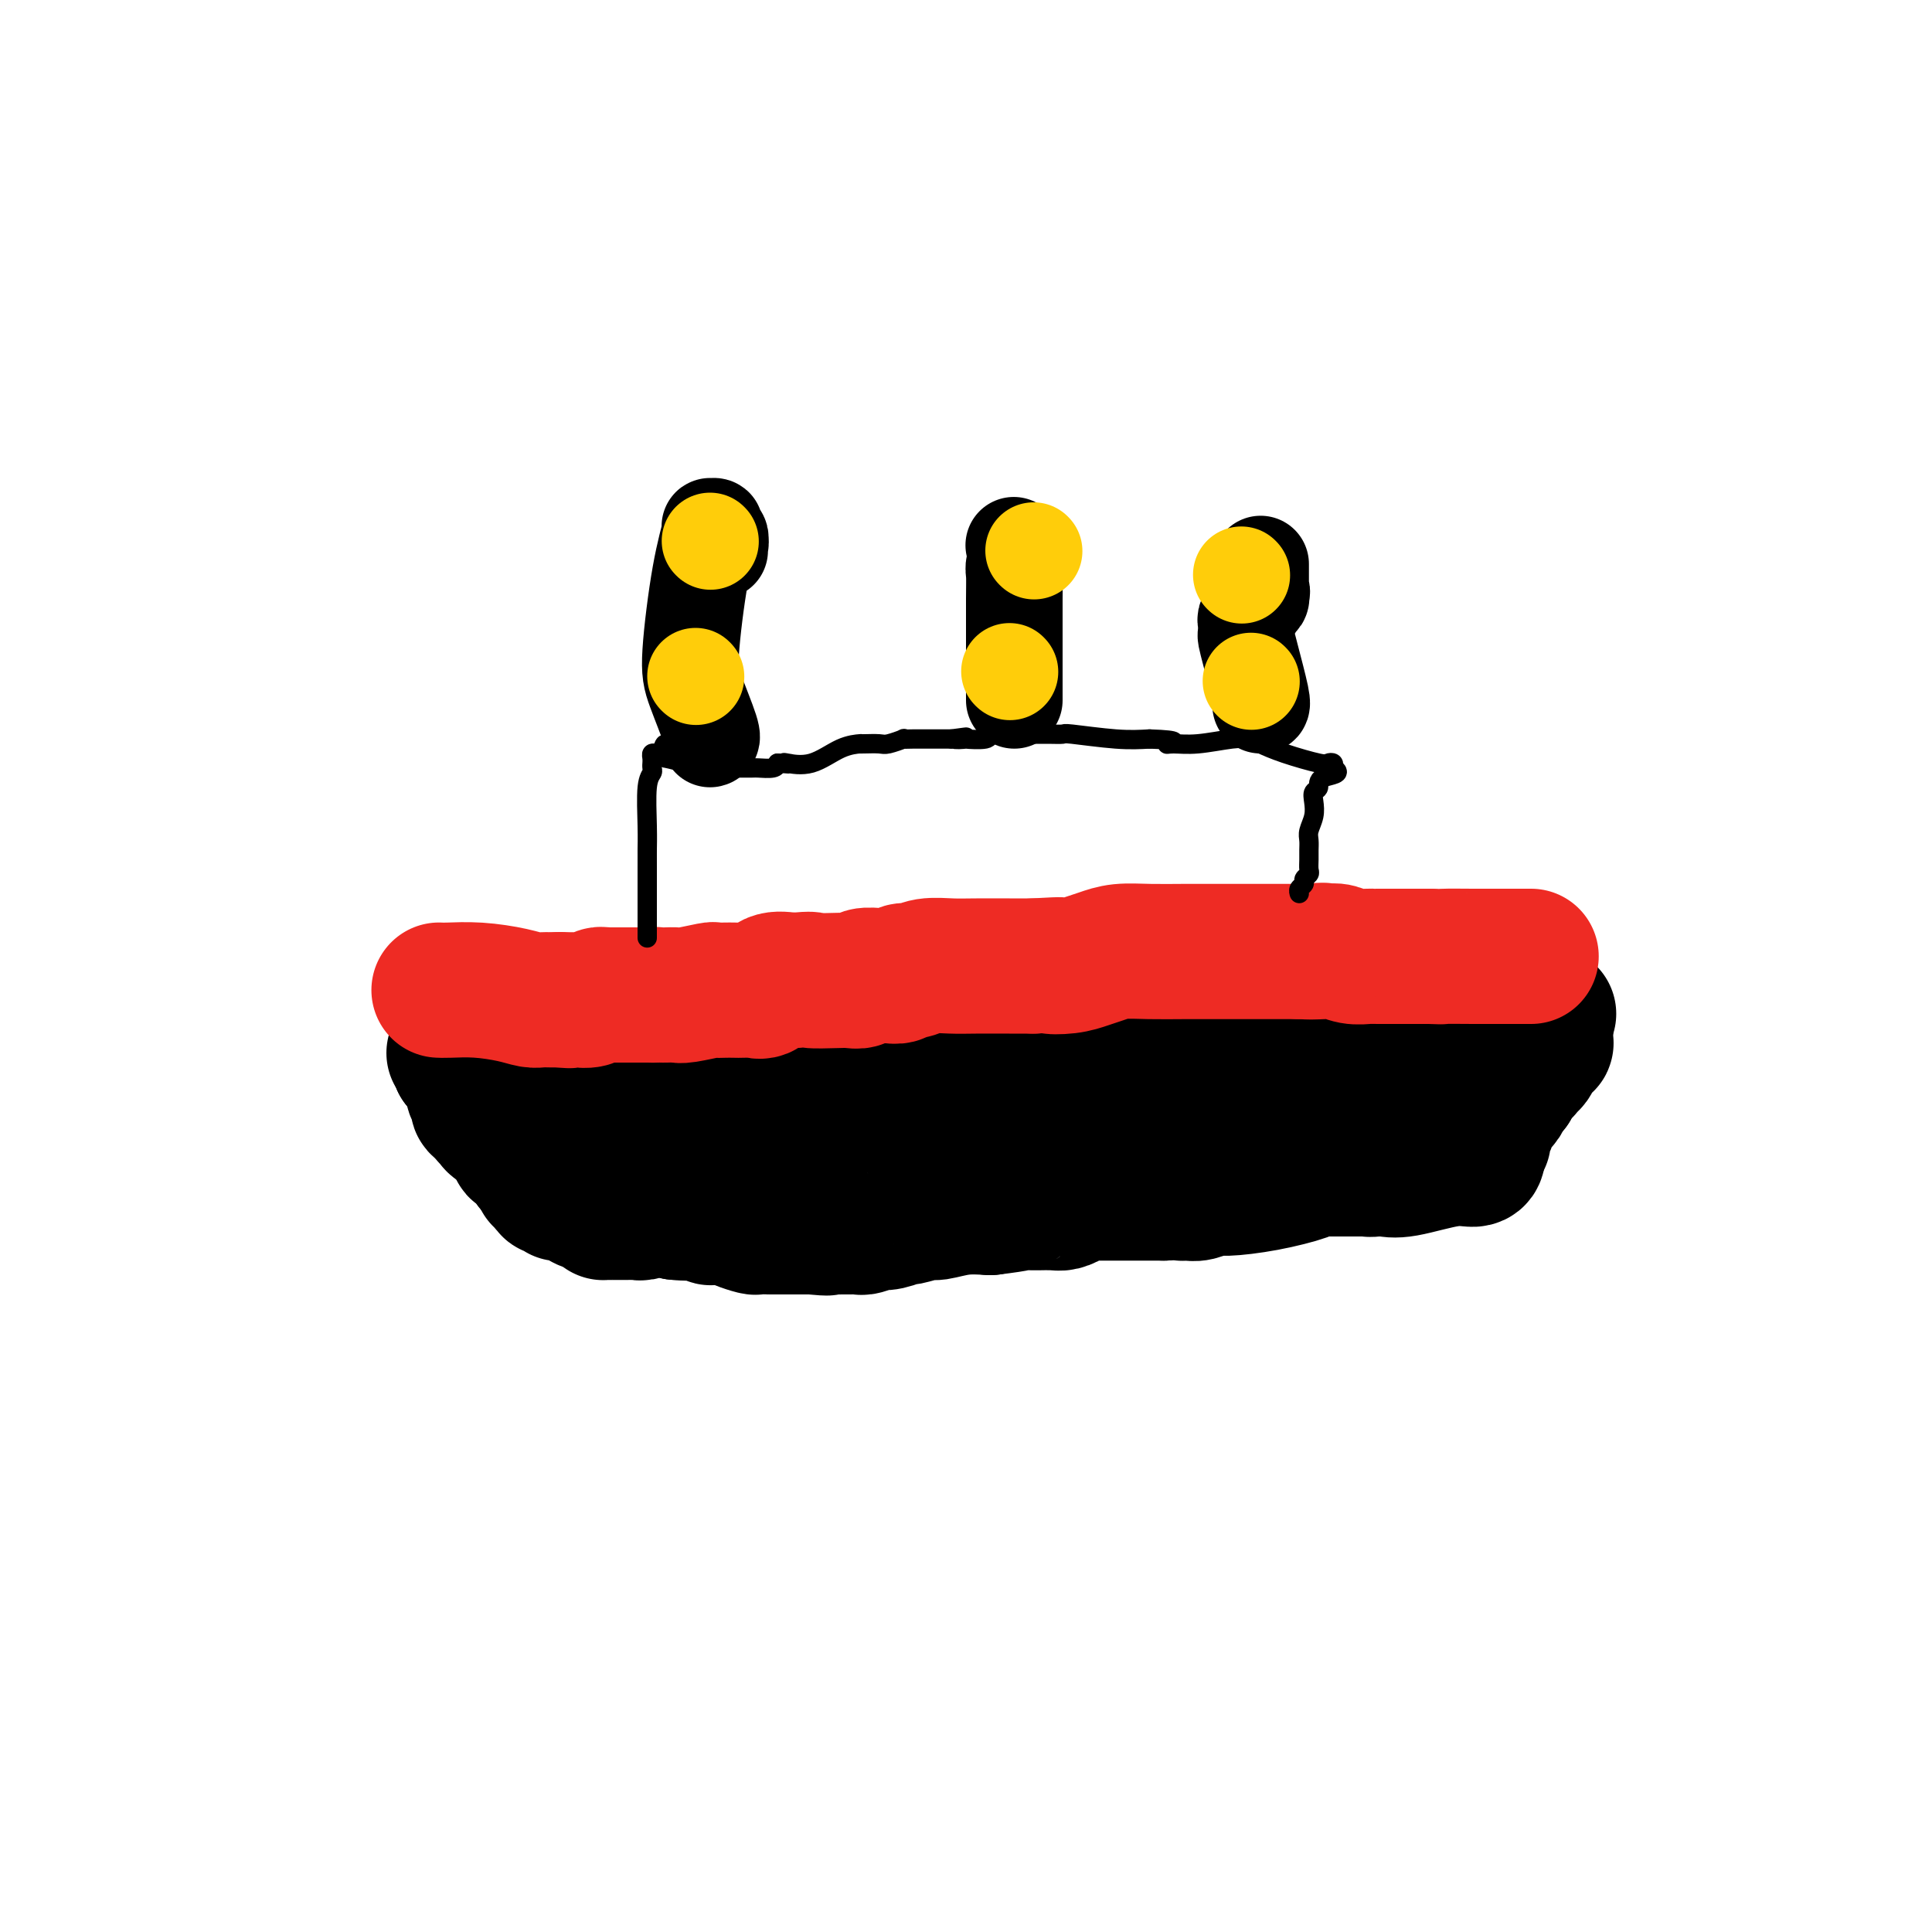 <svg viewBox='0 0 400 400' version='1.1' xmlns='http://www.w3.org/2000/svg' xmlns:xlink='http://www.w3.org/1999/xlink'><g fill='none' stroke='#000000' stroke-width='28' stroke-linecap='round' stroke-linejoin='round'><path d='M94,218c0.417,0.333 0.833,0.667 1,1c0.167,0.333 0.083,0.667 0,1'/><path d='M95,220c0.399,0.245 0.895,-0.141 1,0c0.105,0.141 -0.182,0.811 0,1c0.182,0.189 0.833,-0.103 1,0c0.167,0.103 -0.152,0.602 0,1c0.152,0.398 0.773,0.694 1,1c0.227,0.306 0.060,0.621 0,1c-0.060,0.379 -0.012,0.822 0,1c0.012,0.178 -0.011,0.090 0,0c0.011,-0.090 0.056,-0.183 0,0c-0.056,0.183 -0.212,0.641 0,1c0.212,0.359 0.792,0.617 1,1c0.208,0.383 0.045,0.890 0,1c-0.045,0.110 0.029,-0.177 0,0c-0.029,0.177 -0.162,0.817 0,1c0.162,0.183 0.618,-0.091 1,0c0.382,0.091 0.691,0.545 1,1'/><path d='M101,230c0.864,1.785 0.025,1.248 0,1c-0.025,-0.248 0.763,-0.206 1,0c0.237,0.206 -0.077,0.576 0,1c0.077,0.424 0.547,0.901 1,1c0.453,0.099 0.891,-0.181 1,0c0.109,0.181 -0.110,0.822 0,1c0.110,0.178 0.551,-0.106 1,0c0.449,0.106 0.908,0.602 1,1c0.092,0.398 -0.181,0.700 0,1c0.181,0.300 0.818,0.600 1,1c0.182,0.400 -0.091,0.899 0,1c0.091,0.101 0.547,-0.197 1,0c0.453,0.197 0.905,0.888 1,1c0.095,0.112 -0.167,-0.354 0,0c0.167,0.354 0.762,1.530 1,2c0.238,0.470 0.119,0.235 0,0'/><path d='M110,241c1.636,1.919 1.227,1.217 1,1c-0.227,-0.217 -0.272,0.050 0,0c0.272,-0.050 0.862,-0.416 1,0c0.138,0.416 -0.175,1.614 0,2c0.175,0.386 0.839,-0.041 1,0c0.161,0.041 -0.181,0.551 0,1c0.181,0.449 0.884,0.839 1,1c0.116,0.161 -0.356,0.095 0,0c0.356,-0.095 1.539,-0.217 2,0c0.461,0.217 0.200,0.775 0,1c-0.200,0.225 -0.339,0.116 0,0c0.339,-0.116 1.154,-0.241 2,0c0.846,0.241 1.722,0.848 2,1c0.278,0.152 -0.040,-0.151 0,0c0.040,0.151 0.440,0.758 1,1c0.560,0.242 1.280,0.121 2,0'/><path d='M123,249c2.478,1.691 2.174,1.917 2,2c-0.174,0.083 -0.219,0.022 0,0c0.219,-0.022 0.703,-0.006 1,0c0.297,0.006 0.408,0.002 1,0c0.592,-0.002 1.664,-0.001 2,0c0.336,0.001 -0.065,0.001 0,0c0.065,-0.001 0.596,-0.004 1,0c0.404,0.004 0.681,0.015 1,0c0.319,-0.015 0.678,-0.057 1,0c0.322,0.057 0.605,0.212 1,0c0.395,-0.212 0.900,-0.789 1,-1c0.100,-0.211 -0.205,-0.054 0,0c0.205,0.054 0.921,0.004 1,0c0.079,-0.004 -0.479,0.037 0,0c0.479,-0.037 1.994,-0.154 3,0c1.006,0.154 1.503,0.577 2,1'/><path d='M140,251c3.067,0.305 2.235,0.068 2,0c-0.235,-0.068 0.126,0.035 1,0c0.874,-0.035 2.261,-0.206 3,0c0.739,0.206 0.830,0.790 1,1c0.170,0.210 0.421,0.046 1,0c0.579,-0.046 1.488,0.026 2,0c0.512,-0.026 0.628,-0.151 1,0c0.372,0.151 1.001,0.576 2,1c0.999,0.424 2.369,0.846 3,1c0.631,0.154 0.525,0.041 1,0c0.475,-0.041 1.531,-0.011 2,0c0.469,0.011 0.349,0.003 1,0c0.651,-0.003 2.071,-0.001 3,0c0.929,0.001 1.365,0.000 2,0c0.635,-0.000 1.467,-0.000 2,0c0.533,0.000 0.766,0.000 1,0'/><path d='M168,254c4.900,0.464 3.148,0.124 3,0c-0.148,-0.124 1.306,-0.032 2,0c0.694,0.032 0.628,0.005 1,0c0.372,-0.005 1.180,0.012 2,0c0.820,-0.012 1.650,-0.055 2,0c0.350,0.055 0.221,0.207 1,0c0.779,-0.207 2.468,-0.772 3,-1c0.532,-0.228 -0.092,-0.118 0,0c0.092,0.118 0.900,0.243 2,0c1.100,-0.243 2.491,-0.853 3,-1c0.509,-0.147 0.136,0.171 1,0c0.864,-0.171 2.963,-0.829 4,-1c1.037,-0.171 1.010,0.146 2,0c0.990,-0.146 2.997,-0.756 5,-1c2.003,-0.244 4.001,-0.122 6,0'/><path d='M205,250c6.906,-0.845 5.670,-0.958 6,-1c0.330,-0.042 2.225,-0.014 3,0c0.775,0.014 0.430,0.014 1,0c0.570,-0.014 2.053,-0.042 3,0c0.947,0.042 1.356,0.155 2,0c0.644,-0.155 1.523,-0.577 2,-1c0.477,-0.423 0.551,-0.845 1,-1c0.449,-0.155 1.274,-0.041 2,0c0.726,0.041 1.354,0.011 2,0c0.646,-0.011 1.309,-0.003 2,0c0.691,0.003 1.411,0.001 2,0c0.589,-0.001 1.047,-0.000 2,0c0.953,0.000 2.400,0.000 3,0c0.600,-0.000 0.354,-0.000 1,0c0.646,0.000 2.185,0.000 3,0c0.815,-0.000 0.908,-0.000 1,0'/><path d='M241,247c6.436,-0.460 4.525,-0.109 4,0c-0.525,0.109 0.337,-0.026 1,0c0.663,0.026 1.127,0.211 2,0c0.873,-0.211 2.155,-0.817 3,-1c0.845,-0.183 1.252,0.056 3,0c1.748,-0.056 4.835,-0.407 8,-1c3.165,-0.593 6.407,-1.427 8,-2c1.593,-0.573 1.538,-0.886 2,-1c0.462,-0.114 1.440,-0.031 2,0c0.560,0.031 0.703,0.008 1,0c0.297,-0.008 0.750,-0.002 1,0c0.250,0.002 0.298,0.001 1,0c0.702,-0.001 2.058,-0.000 3,0c0.942,0.000 1.471,0.000 2,0'/><path d='M282,242c6.736,-0.773 3.076,-0.207 2,0c-1.076,0.207 0.431,0.055 1,0c0.569,-0.055 0.198,-0.013 0,0c-0.198,0.013 -0.224,-0.004 0,0c0.224,0.004 0.697,0.030 1,0c0.303,-0.030 0.435,-0.116 1,0c0.565,0.116 1.563,0.434 4,0c2.437,-0.434 6.313,-1.619 9,-2c2.687,-0.381 4.184,0.042 5,0c0.816,-0.042 0.951,-0.550 1,-1c0.049,-0.450 0.013,-0.842 0,-1c-0.013,-0.158 -0.004,-0.081 0,0c0.004,0.081 0.001,0.166 0,0c-0.001,-0.166 -0.001,-0.583 0,-1'/><path d='M306,237c0.094,-0.687 -0.171,-0.905 0,-1c0.171,-0.095 0.778,-0.068 1,0c0.222,0.068 0.060,0.176 0,0c-0.060,-0.176 -0.017,-0.636 0,-1c0.017,-0.364 0.009,-0.632 0,-1c-0.009,-0.368 -0.018,-0.838 0,-1c0.018,-0.162 0.062,-0.018 0,0c-0.062,0.018 -0.229,-0.089 0,0c0.229,0.089 0.854,0.376 1,0c0.146,-0.376 -0.187,-1.414 0,-2c0.187,-0.586 0.893,-0.721 1,-1c0.107,-0.279 -0.384,-0.704 0,-1c0.384,-0.296 1.642,-0.464 2,-1c0.358,-0.536 -0.183,-1.439 0,-2c0.183,-0.561 1.092,-0.781 2,-1'/><path d='M313,225c1.034,-2.035 0.119,-1.124 0,-1c-0.119,0.124 0.560,-0.539 1,-1c0.440,-0.461 0.643,-0.719 1,-1c0.357,-0.281 0.869,-0.586 1,-1c0.131,-0.414 -0.119,-0.938 0,-1c0.119,-0.062 0.606,0.338 1,0c0.394,-0.338 0.694,-1.414 1,-2c0.306,-0.586 0.618,-0.682 1,-1c0.382,-0.318 0.834,-0.859 1,-1c0.166,-0.141 0.044,0.117 0,0c-0.044,-0.117 -0.012,-0.609 0,-1c0.012,-0.391 0.003,-0.679 0,-1c-0.003,-0.321 -0.001,-0.674 0,-1c0.001,-0.326 0.000,-0.626 0,-1c-0.000,-0.374 -0.000,-0.821 0,-1c0.000,-0.179 0.000,-0.089 0,0'/><path d='M320,211c1.136,-2.166 0.477,-0.580 0,0c-0.477,0.580 -0.770,0.154 -1,0c-0.230,-0.154 -0.396,-0.037 -1,0c-0.604,0.037 -1.646,-0.008 -2,0c-0.354,0.008 -0.021,0.069 -1,0c-0.979,-0.069 -3.271,-0.267 -5,0c-1.729,0.267 -2.895,1.000 -5,1c-2.105,0.000 -5.150,-0.732 -7,-1c-1.850,-0.268 -2.504,-0.072 -3,0c-0.496,0.072 -0.834,0.018 -1,0c-0.166,-0.018 -0.158,-0.001 -2,0c-1.842,0.001 -5.532,-0.013 -7,0c-1.468,0.013 -0.713,0.055 -1,0c-0.287,-0.055 -1.616,-0.207 -2,0c-0.384,0.207 0.176,0.773 0,1c-0.176,0.227 -1.088,0.113 -2,0'/><path d='M280,212c-6.827,0.379 -3.895,0.827 -6,1c-2.105,0.173 -9.247,0.070 -16,0c-6.753,-0.070 -13.117,-0.106 -17,0c-3.883,0.106 -5.287,0.354 -9,0c-3.713,-0.354 -9.736,-1.310 -15,-2c-5.264,-0.690 -9.768,-1.113 -12,-1c-2.232,0.113 -2.193,0.761 -3,1c-0.807,0.239 -2.460,0.070 -4,0c-1.540,-0.070 -2.965,-0.040 -7,0c-4.035,0.040 -10.679,0.092 -14,0c-3.321,-0.092 -3.319,-0.326 -4,0c-0.681,0.326 -2.044,1.212 -4,2c-1.956,0.788 -4.504,1.479 -7,2c-2.496,0.521 -4.941,0.871 -6,1c-1.059,0.129 -0.731,0.037 -1,0c-0.269,-0.037 -1.134,-0.018 -2,0'/><path d='M153,216c-3.406,0.765 -1.920,0.177 -2,0c-0.080,-0.177 -1.724,0.056 -4,0c-2.276,-0.056 -5.183,-0.402 -8,0c-2.817,0.402 -5.544,1.550 -8,2c-2.456,0.450 -4.642,0.201 -6,0c-1.358,-0.201 -1.888,-0.355 -3,0c-1.112,0.355 -2.806,1.220 -6,2c-3.194,0.780 -7.888,1.476 -10,2c-2.112,0.524 -1.641,0.876 -2,1c-0.359,0.124 -1.546,0.019 -2,0c-0.454,-0.019 -0.173,0.048 0,0c0.173,-0.048 0.240,-0.212 1,0c0.760,0.212 2.214,0.799 4,1c1.786,0.201 3.904,0.016 6,0c2.096,-0.016 4.170,0.138 6,0c1.830,-0.138 3.415,-0.569 5,-1'/><path d='M124,223c3.941,-0.186 2.795,-0.649 3,-1c0.205,-0.351 1.763,-0.588 4,-1c2.237,-0.412 5.153,-1.000 11,-1c5.847,0.000 14.624,0.588 21,1c6.376,0.412 10.352,0.648 14,1c3.648,0.352 6.970,0.820 9,1c2.030,0.180 2.769,0.072 5,0c2.231,-0.072 5.955,-0.108 9,0c3.045,0.108 5.413,0.358 8,0c2.587,-0.358 5.395,-1.325 9,-2c3.605,-0.675 8.007,-1.056 11,-1c2.993,0.056 4.578,0.551 8,0c3.422,-0.551 8.680,-2.148 12,-3c3.320,-0.852 4.702,-0.960 8,-1c3.298,-0.040 8.514,-0.011 12,0c3.486,0.011 5.243,0.006 7,0'/><path d='M275,216c10.699,-1.080 3.945,-0.282 2,0c-1.945,0.282 0.919,0.046 2,0c1.081,-0.046 0.379,0.096 1,0c0.621,-0.096 2.563,-0.432 4,0c1.437,0.432 2.367,1.632 3,2c0.633,0.368 0.969,-0.096 1,0c0.031,0.096 -0.242,0.751 0,1c0.242,0.249 1.000,0.091 0,1c-1.000,0.909 -3.760,2.885 -8,4c-4.240,1.115 -9.962,1.370 -14,2c-4.038,0.630 -6.391,1.636 -12,2c-5.609,0.364 -14.472,0.087 -30,0c-15.528,-0.087 -37.719,0.018 -49,0c-11.281,-0.018 -11.653,-0.159 -12,0c-0.347,0.159 -0.671,0.617 -1,1c-0.329,0.383 -0.665,0.692 -1,1'/><path d='M161,230c-15.850,0.322 -8.975,0.128 -8,0c0.975,-0.128 -3.949,-0.189 -6,0c-2.051,0.189 -1.228,0.628 -1,1c0.228,0.372 -0.138,0.676 -1,1c-0.862,0.324 -2.220,0.669 -7,1c-4.780,0.331 -12.983,0.647 -17,1c-4.017,0.353 -3.850,0.742 -4,1c-0.150,0.258 -0.617,0.385 -1,0c-0.383,-0.385 -0.681,-1.280 -1,-2c-0.319,-0.720 -0.658,-1.264 -1,-2c-0.342,-0.736 -0.686,-1.664 -1,-2c-0.314,-0.336 -0.598,-0.079 -1,0c-0.402,0.079 -0.922,-0.020 -1,0c-0.078,0.020 0.287,0.159 0,0c-0.287,-0.159 -1.225,-0.617 -2,-1c-0.775,-0.383 -1.388,-0.692 -2,-1'/><path d='M107,227c-1.442,-1.403 -0.047,-0.912 0,-1c0.047,-0.088 -1.256,-0.756 -2,-1c-0.744,-0.244 -0.931,-0.066 -1,0c-0.069,0.066 -0.020,0.019 0,0c0.020,-0.019 0.010,-0.009 0,0'/></g>
<g fill='none' stroke='#EE2B24' stroke-width='28' stroke-linecap='round' stroke-linejoin='round'><path d='M91,205c-0.094,-0.006 -0.187,-0.012 0,0c0.187,0.012 0.655,0.042 2,0c1.345,-0.042 3.567,-0.155 6,0c2.433,0.155 5.076,0.577 7,1c1.924,0.423 3.129,0.845 4,1c0.871,0.155 1.409,0.041 2,0c0.591,-0.041 1.236,-0.011 2,0c0.764,0.011 1.647,0.003 2,0c0.353,-0.003 0.177,-0.002 0,0'/><path d='M116,207c3.803,0.309 0.812,0.083 0,0c-0.812,-0.083 0.557,-0.022 1,0c0.443,0.022 -0.041,0.006 0,0c0.041,-0.006 0.605,-0.001 1,0c0.395,0.001 0.620,-0.004 1,0c0.380,0.004 0.914,0.015 1,0c0.086,-0.015 -0.278,-0.057 0,0c0.278,0.057 1.196,0.211 2,0c0.804,-0.211 1.495,-0.789 2,-1c0.505,-0.211 0.825,-0.057 1,0c0.175,0.057 0.204,0.015 1,0c0.796,-0.015 2.358,-0.004 3,0c0.642,0.004 0.365,0.001 1,0c0.635,-0.001 2.181,-0.000 3,0c0.819,0.000 0.909,0.000 1,0'/><path d='M134,206c2.964,-0.155 1.376,-0.042 1,0c-0.376,0.042 0.462,0.012 1,0c0.538,-0.012 0.775,-0.007 1,0c0.225,0.007 0.437,0.016 1,0c0.563,-0.016 1.477,-0.057 2,0c0.523,0.057 0.654,0.211 2,0c1.346,-0.211 3.908,-0.789 5,-1c1.092,-0.211 0.715,-0.057 1,0c0.285,0.057 1.231,0.017 2,0c0.769,-0.017 1.359,-0.012 2,0c0.641,0.012 1.332,0.031 2,0c0.668,-0.031 1.313,-0.111 2,0c0.687,0.111 1.416,0.415 2,0c0.584,-0.415 1.024,-1.547 2,-2c0.976,-0.453 2.488,-0.226 4,0'/><path d='M164,203c5.284,-0.465 3.494,-0.128 4,0c0.506,0.128 3.308,0.049 5,0c1.692,-0.049 2.273,-0.066 3,0c0.727,0.066 1.599,0.215 2,0c0.401,-0.215 0.330,-0.794 1,-1c0.670,-0.206 2.080,-0.040 3,0c0.920,0.040 1.350,-0.046 2,0c0.650,0.046 1.521,0.222 2,0c0.479,-0.222 0.568,-0.844 1,-1c0.432,-0.156 1.208,0.154 2,0c0.792,-0.154 1.602,-0.773 3,-1c1.398,-0.227 3.386,-0.061 5,0c1.614,0.061 2.855,0.016 5,0c2.145,-0.016 5.193,-0.004 7,0c1.807,0.004 2.373,0.001 3,0c0.627,-0.001 1.313,-0.001 2,0'/><path d='M214,200c8.514,-0.477 4.800,-0.170 4,0c-0.800,0.170 1.315,0.203 3,0c1.685,-0.203 2.939,-0.643 4,-1c1.061,-0.357 1.928,-0.632 3,-1c1.072,-0.368 2.350,-0.831 4,-1c1.650,-0.169 3.674,-0.045 6,0c2.326,0.045 4.956,0.012 7,0c2.044,-0.012 3.504,-0.003 5,0c1.496,0.003 3.029,0.001 4,0c0.971,-0.001 1.382,-0.000 2,0c0.618,0.000 1.444,0.000 2,0c0.556,-0.000 0.842,-0.000 1,0c0.158,0.000 0.187,0.000 1,0c0.813,-0.000 2.411,-0.000 4,0c1.589,0.000 3.168,0.000 4,0c0.832,-0.000 0.916,-0.000 1,0'/><path d='M269,197c8.818,-0.468 3.365,-0.140 2,0c-1.365,0.140 1.360,0.090 3,0c1.640,-0.090 2.194,-0.220 3,0c0.806,0.220 1.863,0.791 3,1c1.137,0.209 2.355,0.056 3,0c0.645,-0.056 0.718,-0.015 1,0c0.282,0.015 0.772,0.004 1,0c0.228,-0.004 0.194,-0.001 1,0c0.806,0.001 2.453,0.000 3,0c0.547,-0.000 -0.004,-0.000 0,0c0.004,0.000 0.564,0.000 1,0c0.436,-0.000 0.747,-0.000 1,0c0.253,0.000 0.449,0.000 1,0c0.551,-0.000 1.456,-0.000 2,0c0.544,0.000 0.727,0.000 1,0c0.273,-0.000 0.637,-0.000 1,0'/><path d='M296,198c4.513,0.155 2.295,0.041 3,0c0.705,-0.041 4.333,-0.011 6,0c1.667,0.011 1.373,0.003 2,0c0.627,-0.003 2.176,-0.001 3,0c0.824,0.001 0.924,0.000 1,0c0.076,-0.000 0.128,-0.000 0,0c-0.128,0.000 -0.438,0.000 0,0c0.438,-0.000 1.623,-0.000 2,0c0.377,0.000 -0.053,0.000 0,0c0.053,-0.000 0.589,-0.000 1,0c0.411,0.000 0.699,0.000 1,0c0.301,-0.000 0.617,-0.000 1,0c0.383,0.000 0.834,0.000 1,0c0.166,-0.000 0.047,-0.000 0,0c-0.047,0.000 -0.024,0.000 0,0'/></g>
<g fill='none' stroke='#000000' stroke-width='4' stroke-linecap='round' stroke-linejoin='round'><path d='M134,194c0.000,0.175 0.000,0.350 0,0c0.000,-0.350 0.000,-1.226 0,-2c0.000,-0.774 0.000,-1.444 0,-2c0.000,-0.556 0.000,-0.996 0,-2c0.000,-1.004 0.000,-2.573 0,-4c0.000,-1.427 0.000,-2.714 0,-4'/><path d='M134,180c0.001,-2.834 0.004,-2.920 0,-3c-0.004,-0.080 -0.015,-0.154 0,-1c0.015,-0.846 0.057,-2.465 0,-5c-0.057,-2.535 -0.211,-5.985 0,-8c0.211,-2.015 0.789,-2.595 1,-3c0.211,-0.405 0.056,-0.634 0,-1c-0.056,-0.366 -0.012,-0.869 0,-1c0.012,-0.131 -0.008,0.108 0,0c0.008,-0.108 0.043,-0.565 0,-1c-0.043,-0.435 -0.166,-0.848 0,-1c0.166,-0.152 0.619,-0.043 1,0c0.381,0.043 0.691,0.022 1,0'/><path d='M137,156c0.755,-3.758 1.141,-1.151 1,0c-0.141,1.151 -0.810,0.848 0,1c0.810,0.152 3.099,0.759 4,1c0.901,0.241 0.412,0.117 1,0c0.588,-0.117 2.251,-0.228 3,0c0.749,0.228 0.585,0.793 1,1c0.415,0.207 1.410,0.055 2,0c0.590,-0.055 0.774,-0.015 1,0c0.226,0.015 0.492,0.004 1,0c0.508,-0.004 1.257,-0.000 2,0c0.743,0.000 1.481,-0.003 2,0c0.519,0.003 0.820,0.011 1,0c0.180,-0.011 0.241,-0.041 1,0c0.759,0.041 2.217,0.155 3,0c0.783,-0.155 0.892,-0.577 1,-1'/><path d='M161,158c4.226,0.321 2.790,0.125 2,0c-0.790,-0.125 -0.934,-0.177 0,0c0.934,0.177 2.945,0.583 5,0c2.055,-0.583 4.154,-2.157 6,-3c1.846,-0.843 3.437,-0.957 4,-1c0.563,-0.043 0.096,-0.015 0,0c-0.096,0.015 0.179,0.018 1,0c0.821,-0.018 2.186,-0.057 3,0c0.814,0.057 1.075,0.212 2,0c0.925,-0.212 2.515,-0.789 3,-1c0.485,-0.211 -0.135,-0.057 0,0c0.135,0.057 1.025,0.015 2,0c0.975,-0.015 2.034,-0.004 3,0c0.966,0.004 1.837,0.001 2,0c0.163,-0.001 -0.382,-0.000 0,0c0.382,0.000 1.691,0.000 3,0'/><path d='M197,153c5.658,-0.775 1.802,-0.211 1,0c-0.802,0.211 1.451,0.071 2,0c0.549,-0.071 -0.607,-0.072 0,0c0.607,0.072 2.976,0.215 4,0c1.024,-0.215 0.703,-0.790 1,-1c0.297,-0.210 1.212,-0.056 2,0c0.788,0.056 1.449,0.015 2,0c0.551,-0.015 0.992,-0.004 2,0c1.008,0.004 2.582,0.000 3,0c0.418,-0.000 -0.319,0.004 0,0c0.319,-0.004 1.693,-0.015 3,0c1.307,0.015 2.546,0.056 3,0c0.454,-0.056 0.122,-0.207 2,0c1.878,0.207 5.965,0.774 9,1c3.035,0.226 5.017,0.113 7,0'/><path d='M238,153c7.242,0.231 4.847,0.808 4,1c-0.847,0.192 -0.146,-0.001 1,0c1.146,0.001 2.737,0.196 5,0c2.263,-0.196 5.199,-0.782 7,-1c1.801,-0.218 2.467,-0.067 3,0c0.533,0.067 0.934,0.050 1,0c0.066,-0.050 -0.204,-0.132 0,0c0.204,0.132 0.881,0.480 2,1c1.119,0.520 2.678,1.214 5,2c2.322,0.786 5.406,1.664 7,2c1.594,0.336 1.698,0.129 2,0c0.302,-0.129 0.800,-0.180 1,0c0.200,0.180 0.100,0.590 0,1'/><path d='M276,159c2.376,1.270 -0.683,1.445 -2,2c-1.317,0.555 -0.893,1.489 -1,2c-0.107,0.511 -0.747,0.598 -1,1c-0.253,0.402 -0.120,1.119 0,2c0.120,0.881 0.229,1.926 0,3c-0.229,1.074 -0.794,2.175 -1,3c-0.206,0.825 -0.054,1.373 0,2c0.054,0.627 0.010,1.334 0,2c-0.010,0.666 0.012,1.292 0,2c-0.012,0.708 -0.060,1.499 0,2c0.060,0.501 0.226,0.712 0,1c-0.226,0.288 -0.845,0.652 -1,1c-0.155,0.348 0.154,0.681 0,1c-0.154,0.319 -0.772,0.624 -1,1c-0.228,0.376 -0.065,0.822 0,1c0.065,0.178 0.033,0.089 0,0'/></g>
<g fill='none' stroke='#000000' stroke-width='20' stroke-linecap='round' stroke-linejoin='round'><path d='M210,145c0.000,0.000 0.000,-4.000 0,-4'/><path d='M210,141c0.001,-1.672 0.004,-3.852 0,-7c-0.004,-3.148 -0.015,-7.264 0,-10c0.015,-2.736 0.056,-4.092 0,-5c-0.056,-0.908 -0.210,-1.367 0,-2c0.210,-0.633 0.785,-1.441 1,-2c0.215,-0.559 0.072,-0.868 0,-1c-0.072,-0.132 -0.071,-0.087 0,0c0.071,0.087 0.211,0.216 0,0c-0.211,-0.216 -0.775,-0.776 -1,-1c-0.225,-0.224 -0.113,-0.112 0,0'/><path d='M261,146c0.196,-0.056 0.393,-0.113 0,-2c-0.393,-1.887 -1.374,-5.605 -2,-8c-0.626,-2.395 -0.897,-3.467 -1,-4c-0.103,-0.533 -0.039,-0.528 0,-1c0.039,-0.472 0.053,-1.422 0,-2c-0.053,-0.578 -0.172,-0.785 0,-1c0.172,-0.215 0.634,-0.439 1,-1c0.366,-0.561 0.637,-1.459 1,-2c0.363,-0.541 0.818,-0.726 1,-1c0.182,-0.274 0.091,-0.637 0,-1'/><path d='M261,123c0.464,-1.328 0.124,-0.148 0,0c-0.124,0.148 -0.033,-0.734 0,-1c0.033,-0.266 0.009,0.086 0,0c-0.009,-0.086 -0.002,-0.610 0,-1c0.002,-0.390 0.001,-0.648 0,-1c-0.001,-0.352 -0.000,-0.799 0,-1c0.000,-0.201 0.000,-0.157 0,0c-0.000,0.157 -0.000,0.427 0,0c0.000,-0.427 0.000,-1.551 0,-2c-0.000,-0.449 -0.000,-0.225 0,0'/><path d='M147,153c0.298,-0.071 0.595,-0.142 0,-2c-0.595,-1.858 -2.084,-5.503 -3,-8c-0.916,-2.497 -1.261,-3.847 -1,-8c0.261,-4.153 1.127,-11.110 2,-16c0.873,-4.890 1.754,-7.714 2,-9c0.246,-1.286 -0.144,-1.035 0,-1c0.144,0.035 0.822,-0.145 1,0c0.178,0.145 -0.144,0.616 0,1c0.144,0.384 0.756,0.681 1,1c0.244,0.319 0.122,0.659 0,1'/><path d='M149,112c0.310,0.476 0.083,0.667 0,1c-0.083,0.333 -0.024,0.810 0,1c0.024,0.190 0.012,0.095 0,0'/></g>
<g fill='none' stroke='#FFCD0A' stroke-width='20' stroke-linecap='round' stroke-linejoin='round'><path d='M147,112c0.000,0.000 0.100,0.100 0.1,0.1'/><path d='M144,140c0.000,0.000 0.100,0.100 0.1,0.1'/><path d='M214,114c0.000,0.000 0.100,0.100 0.1,0.1'/><path d='M209,139c0.000,0.000 0.100,0.100 0.1,0.1'/><path d='M257,119c0.000,0.000 0.100,0.100 0.1,0.1'/><path d='M259,141c0.000,0.000 0.100,0.100 0.1,0.1'/></g>
</svg>